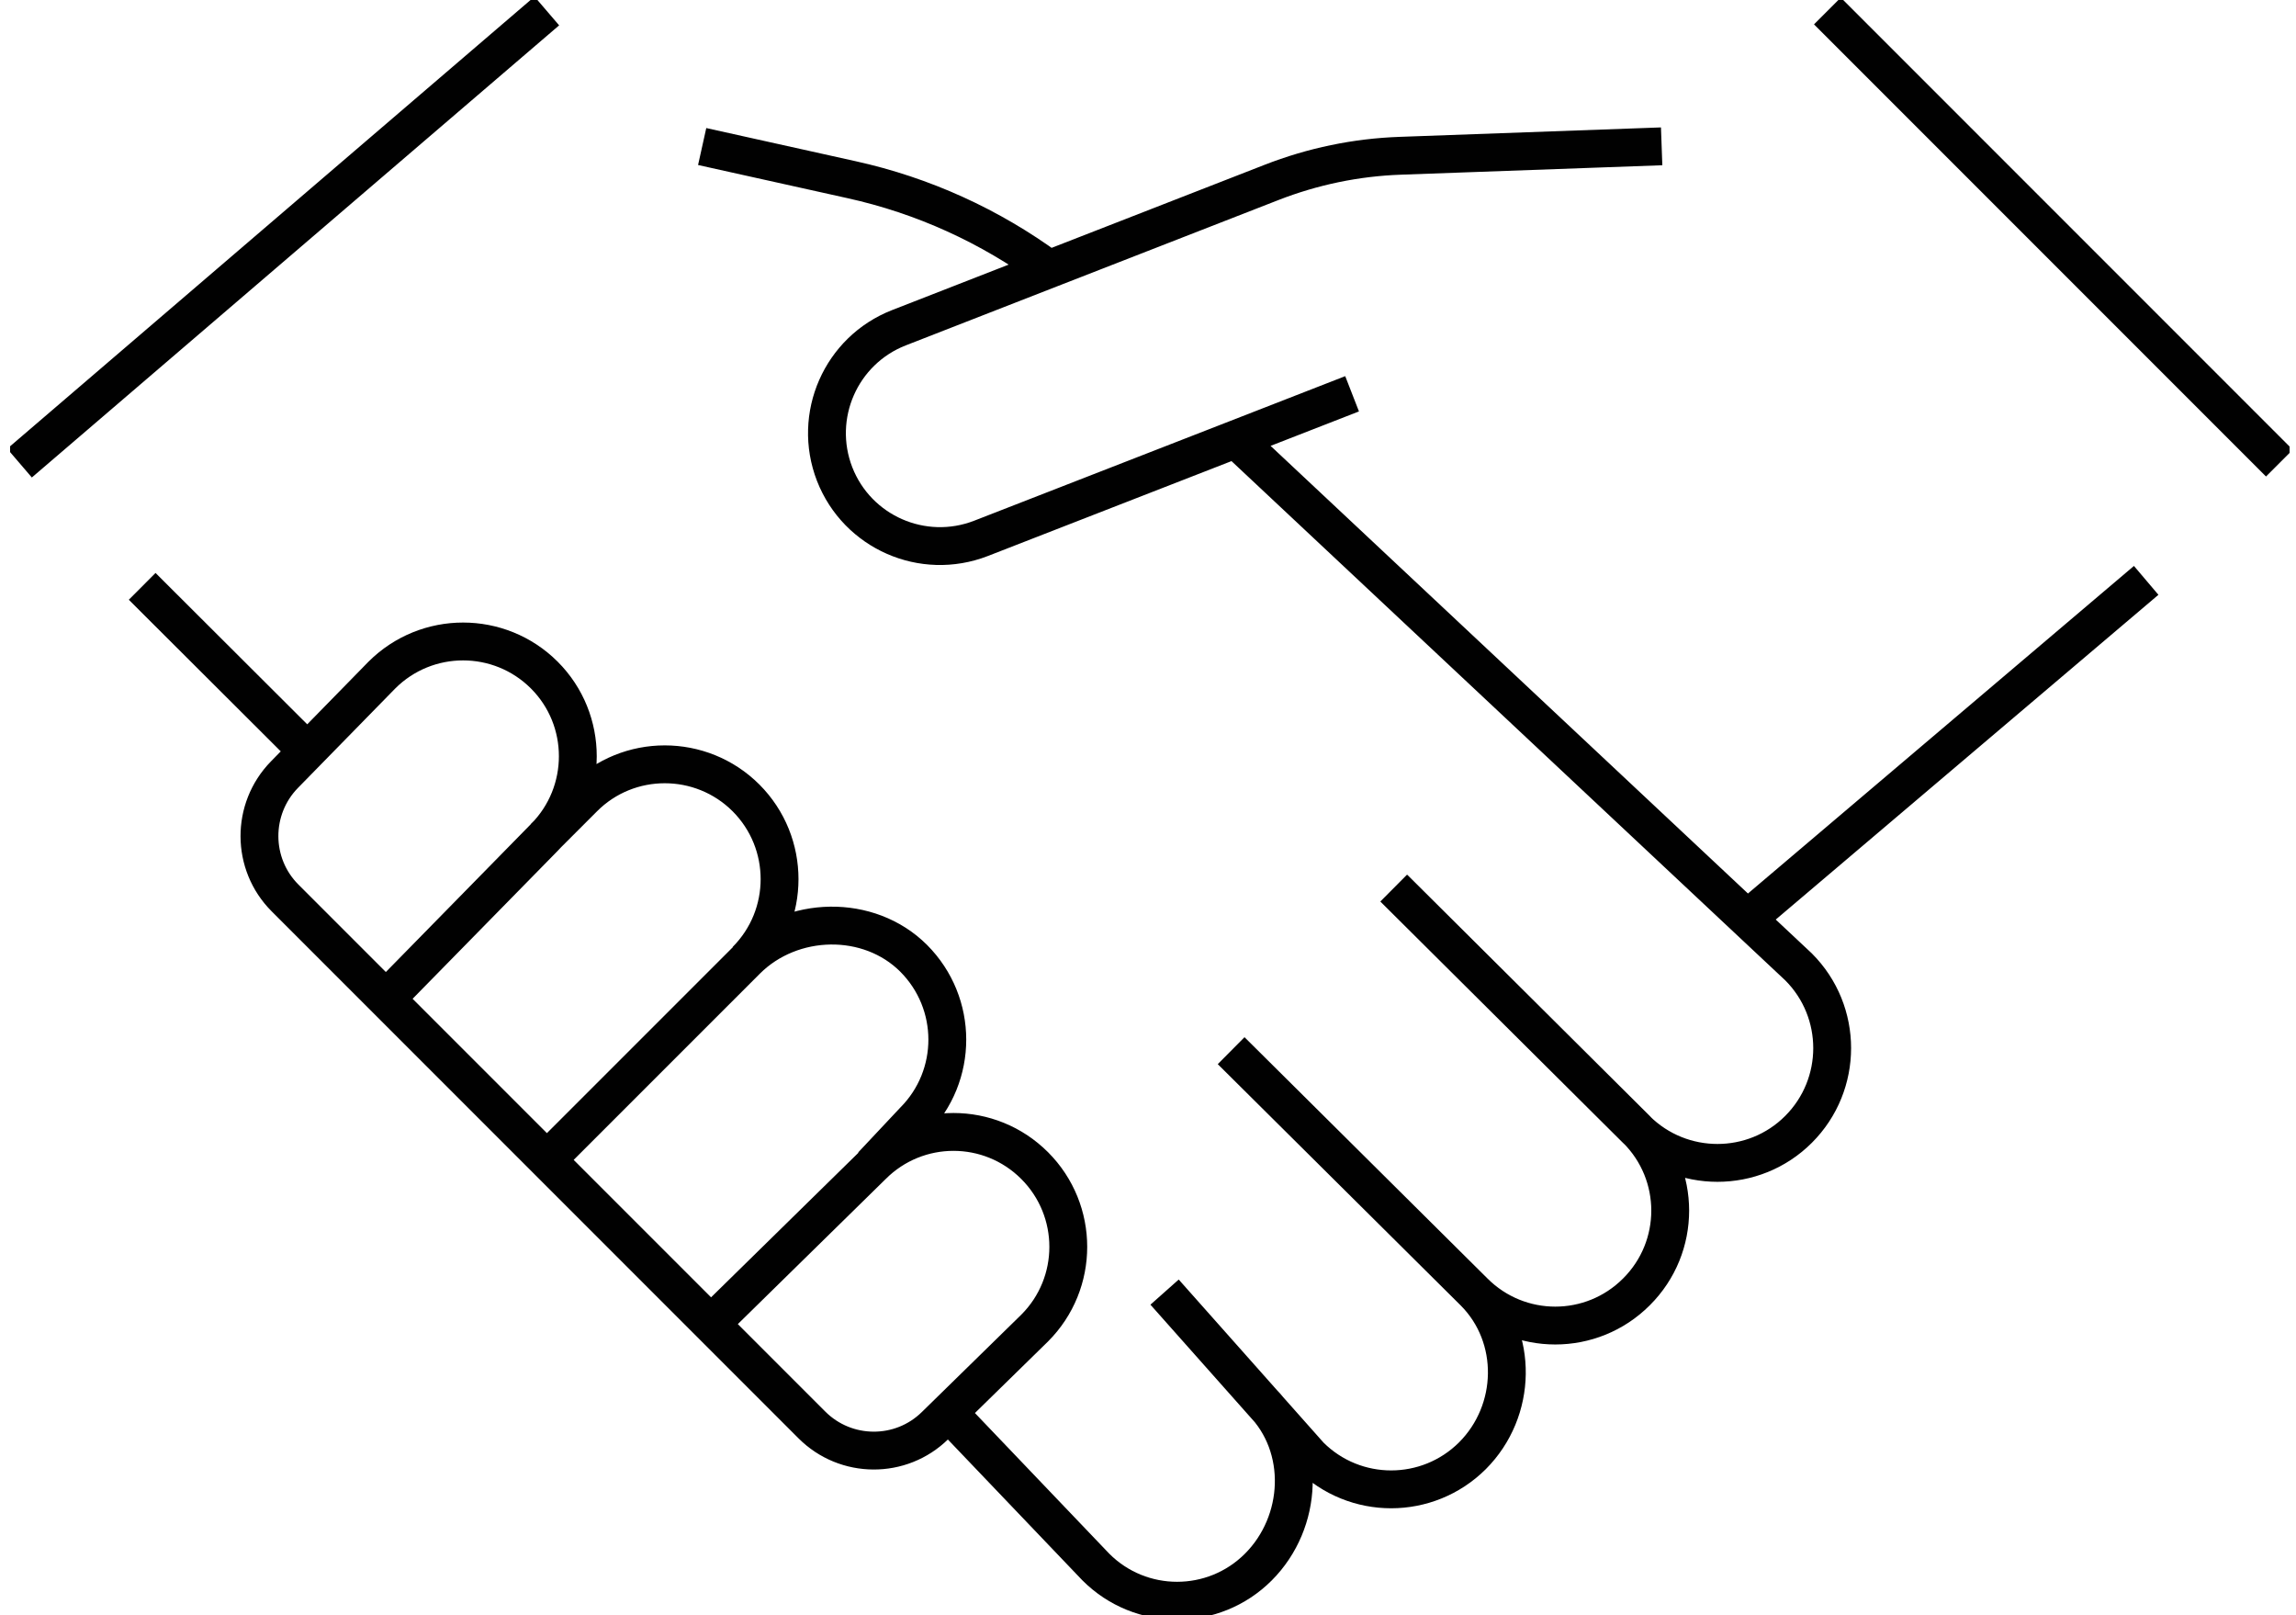 <svg width="91" height="64" viewBox="0 0 91 64" fill="none" xmlns="http://www.w3.org/2000/svg">
<g clip-path="url(#clip0_1996_24258)">
<path d="M55.252 35.197L64.858 44.749C66.644 46.527 66.644 49.411 64.858 51.189C63.081 52.967 60.204 52.967 58.426 51.189L48.797 41.629M46.157 51.197L51.918 57.682C53.703 59.46 56.58 59.452 58.358 57.682C60.135 55.904 60.197 52.974 58.426 51.197L48.797 41.636M37.581 55.965L43.434 62.092C45.211 63.87 48.095 63.87 49.873 62.092C51.651 60.314 51.788 57.331 50.018 55.546M55.237 35.189L64.851 44.749C66.629 46.52 69.513 46.52 71.283 44.749C73.061 42.971 73.061 40.087 71.283 38.31L48.973 17.396M41.572 10.666C39.245 8.957 36.582 7.744 33.743 7.118L27.83 5.806M12.174 29.756L5.635 23.233M29.57 38.05C31.34 36.272 31.34 33.396 29.57 31.618C27.792 29.84 24.9 29.84 23.13 31.618L21.566 33.182M34.56 46.176L36.215 44.414C37.993 42.628 37.986 39.752 36.215 37.974C34.438 36.196 31.378 36.265 29.593 38.043L21.673 45.962M15.294 39.584L21.574 33.182C23.344 31.404 23.344 28.52 21.574 26.75C19.796 24.973 16.912 24.973 15.134 26.75L11.273 30.695C9.946 32.053 9.953 34.235 11.296 35.578L15.302 39.584L32.179 56.461C33.522 57.804 35.704 57.819 37.062 56.484L41.007 52.623C42.785 50.846 42.785 47.962 41.007 46.184C39.229 44.406 36.353 44.406 34.575 46.184L28.174 52.463M85.062 22.996L69.269 36.395M65.858 5.798L55.504 6.172C53.749 6.233 52.025 6.592 50.384 7.233L41.595 10.659L35.628 12.986C33.324 13.886 32.187 16.48 33.08 18.785C33.98 21.089 36.574 22.226 38.878 21.333L48.988 17.396L53.589 15.603M21.673 0.435L0.774 18.35M72.427 0.435L90.342 18.35" stroke="#010101" stroke-width="1.5"/>
</g>
<defs>
<clipPath id="clip0_1996_24258">
<rect width="90.346" height="64" fill="white" transform="translate(0.4)"/>
</clipPath>
</defs>
</svg>
